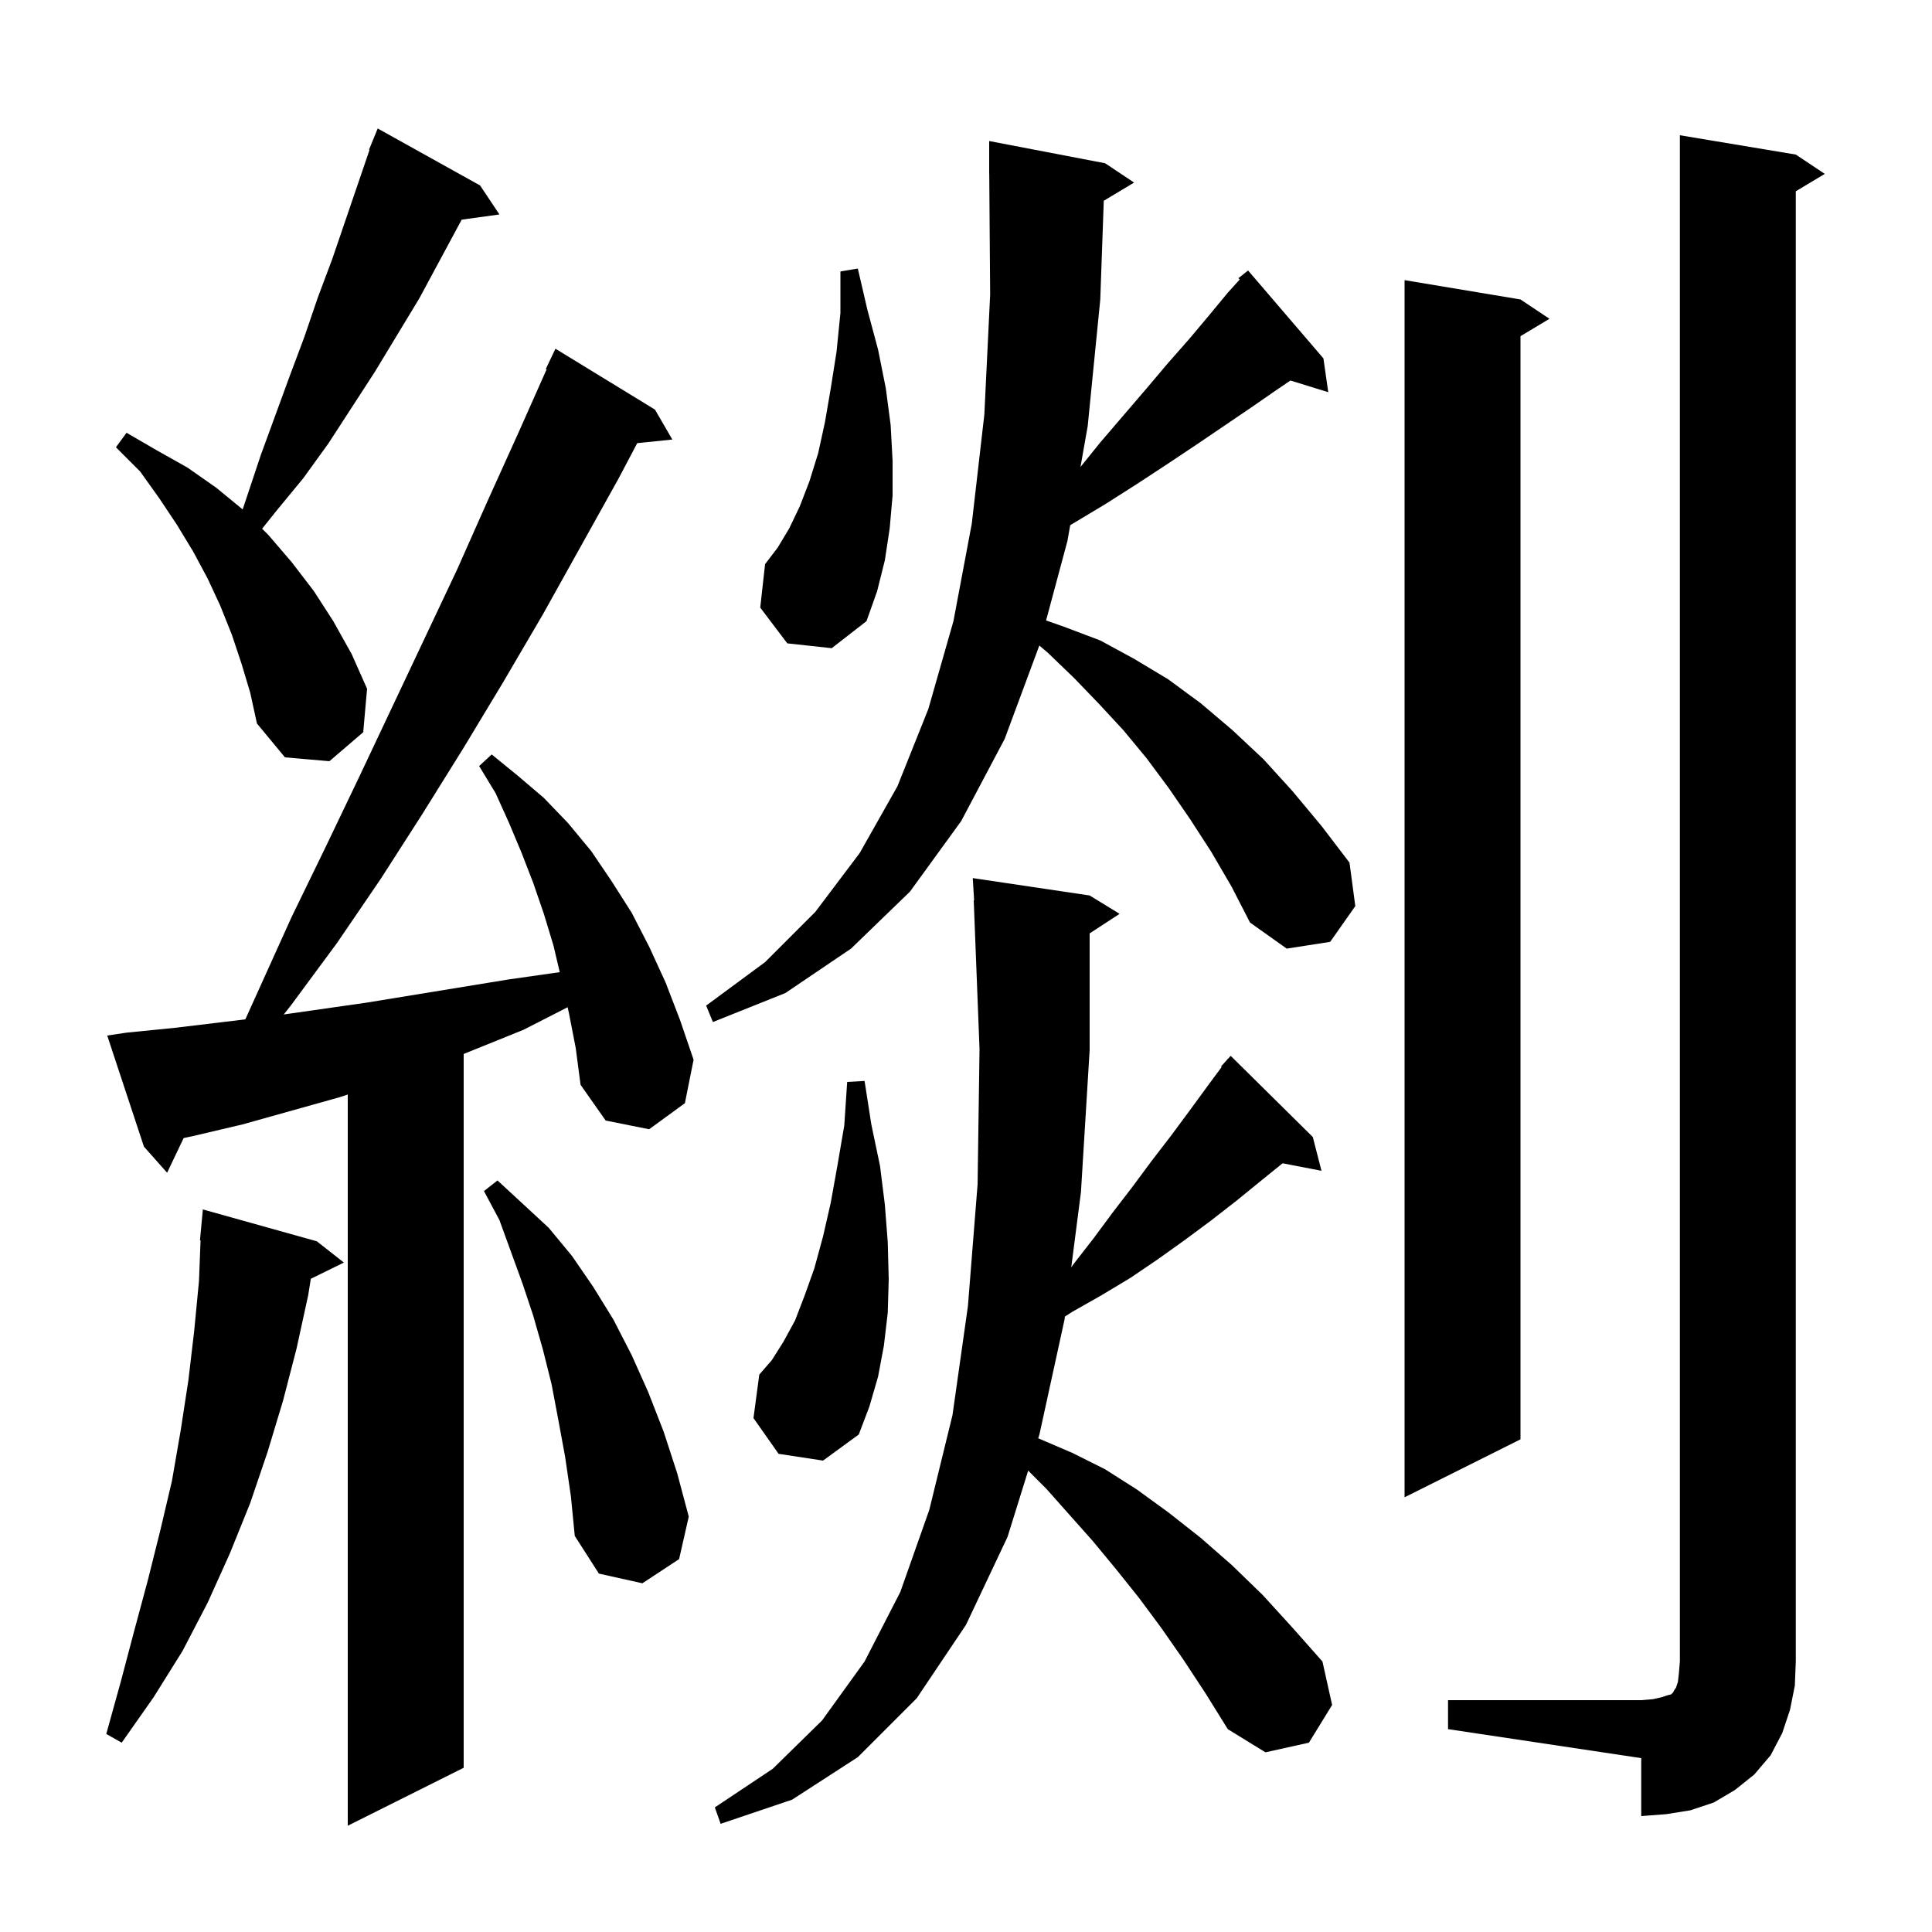 <svg xmlns="http://www.w3.org/2000/svg" xmlns:xlink="http://www.w3.org/1999/xlink" version="1.1" baseProfile="full" viewBox="0 0 200 200" width="200" height="200"><g fill="currentColor"><path d="M 58.9 104.9 L 58.759 104.266 L 58.7 104.3 L 54.2 106.6 L 48.0 109.106 L 48.0 183.0 L 36.0 189.0 L 36.0 113.306 L 35.1 113.6 L 25.1 116.4 L 20.0 117.6 L 19.011 117.813 L 17.3 121.4 L 14.9 118.7 L 11.1 107.2 L 13.1 106.9 L 18.1 106.4 L 25.397 105.524 L 30.2 94.9 L 33.7 87.7 L 37.1 80.6 L 47.3 59.0 L 50.5 51.8 L 53.8 44.5 L 56.586 38.232 L 56.5 38.2 L 57.5 36.1 L 67.8 42.4 L 69.6 45.5 L 65.965 45.876 L 64.0 49.6 L 56.2 63.6 L 52.1 70.6 L 48.0 77.4 L 43.7 84.3 L 39.4 91.0 L 34.9 97.6 L 30.1 104.1 L 29.371 105.018 L 37.9 103.8 L 52.6 101.4 L 57.5 100.7 L 57.946 100.646 L 57.3 97.9 L 56.3 94.6 L 55.2 91.4 L 54.0 88.3 L 52.7 85.2 L 51.3 82.1 L 49.6 79.3 L 50.9 78.1 L 53.6 80.3 L 56.3 82.6 L 58.8 85.2 L 61.2 88.1 L 63.3 91.2 L 65.4 94.5 L 67.2 98.0 L 68.9 101.7 L 70.4 105.6 L 71.8 109.7 L 70.9 114.2 L 67.2 116.9 L 62.7 116.0 L 60.1 112.3 L 59.6 108.5 Z M 122.5 171.8 L 120.2 168.5 L 117.9 165.4 L 115.5 162.4 L 113.1 159.5 L 108.3 154.1 L 106.437 152.237 L 104.3 159.1 L 100.0 168.2 L 94.9 175.8 L 88.8 181.9 L 82.0 186.3 L 74.6 188.8 L 74.0 187.1 L 80.0 183.1 L 85.1 178.1 L 89.5 172.0 L 93.2 164.8 L 96.2 156.3 L 98.6 146.5 L 100.2 135.2 L 101.2 122.6 L 101.4 108.6 L 100.8 93.2 L 100.839 93.198 L 100.7 90.9 L 112.8 92.7 L 115.9 94.6 L 112.8 96.624 L 112.8 108.7 L 111.9 123.4 L 110.895 131.202 L 111.1 130.9 L 113.2 128.2 L 115.2 125.5 L 117.2 122.9 L 119.2 120.2 L 121.2 117.6 L 123.2 114.9 L 125.1 112.3 L 126.468 110.453 L 126.4 110.4 L 126.98 109.762 L 127.1 109.6 L 127.115 109.614 L 127.4 109.3 L 135.9 117.7 L 136.8 121.2 L 132.776 120.423 L 130.7 122.1 L 128.0 124.3 L 125.3 126.4 L 122.6 128.4 L 119.8 130.4 L 117.0 132.3 L 114.0 134.1 L 111.0 135.8 L 110.24 136.288 L 110.2 136.6 L 107.6 148.5 L 107.478 148.892 L 107.5 148.9 L 111.0 150.4 L 114.4 152.1 L 117.7 154.2 L 121.0 156.6 L 124.3 159.2 L 127.5 162.0 L 130.7 165.1 L 133.8 168.5 L 136.9 172.0 L 137.9 176.5 L 135.5 180.4 L 131.0 181.4 L 127.1 179.0 L 124.8 175.3 Z M 149.9 176.0 L 169.9 176.0 L 171.1 175.9 L 172.0 175.7 L 172.6 175.5 L 173.0 175.4 L 173.2 175.2 L 173.3 175.0 L 173.5 174.7 L 173.7 174.1 L 173.8 173.2 L 173.9 172.0 L 173.9 14.0 L 185.9 16.0 L 188.9 18.0 L 185.9 19.8 L 185.9 172.0 L 185.8 174.5 L 185.3 177.0 L 184.5 179.4 L 183.3 181.7 L 181.6 183.7 L 179.6 185.3 L 177.4 186.6 L 175.0 187.4 L 172.5 187.8 L 169.9 188.0 L 169.9 182.0 L 149.9 179.0 Z M 32.8 128.5 L 35.6 130.7 L 32.177 132.379 L 31.9 134.1 L 30.7 139.6 L 29.3 145.0 L 27.7 150.3 L 25.9 155.6 L 23.8 160.8 L 21.5 165.9 L 18.9 170.9 L 15.9 175.7 L 12.6 180.4 L 11.0 179.5 L 12.5 174.1 L 13.9 168.8 L 15.3 163.6 L 16.6 158.4 L 17.8 153.3 L 18.7 148.1 L 19.5 142.9 L 20.1 137.8 L 20.6 132.6 L 20.762 128.401 L 20.7 128.4 L 21.0 125.2 Z M 58.5 150.8 L 57.8 147.0 L 57.1 143.3 L 56.2 139.7 L 55.2 136.2 L 54.1 132.9 L 51.7 126.3 L 50.1 123.3 L 51.5 122.2 L 54.1 124.6 L 56.8 127.1 L 59.2 130.0 L 61.4 133.2 L 63.5 136.6 L 65.4 140.3 L 67.1 144.1 L 68.7 148.2 L 70.1 152.5 L 71.3 157.0 L 70.3 161.4 L 66.5 163.9 L 62.0 162.9 L 59.5 159.0 L 59.1 154.9 Z M 157.4 31.0 L 160.4 33.0 L 157.4 34.8 L 157.4 149.0 L 145.4 155.0 L 145.4 29.0 Z M 80.6 150.5 L 78.0 146.8 L 78.6 142.3 L 79.9 140.8 L 81.1 138.9 L 82.3 136.7 L 83.3 134.1 L 84.3 131.3 L 85.2 128.0 L 86.0 124.5 L 86.7 120.6 L 87.4 116.5 L 87.7 112.0 L 89.5 111.9 L 90.2 116.4 L 91.1 120.7 L 91.6 124.7 L 91.9 128.6 L 92.0 132.4 L 91.9 135.9 L 91.5 139.3 L 90.9 142.5 L 90.0 145.6 L 88.9 148.5 L 85.2 151.2 Z M 125.4 88.2 L 123.2 84.8 L 121.0 81.6 L 118.7 78.5 L 116.3 75.6 L 113.8 72.9 L 111.2 70.2 L 108.5 67.6 L 107.592 66.822 L 104.0 76.5 L 99.5 85.0 L 94.2 92.3 L 88.1 98.2 L 81.3 102.8 L 73.8 105.8 L 73.1 104.1 L 79.2 99.6 L 84.4 94.4 L 89.0 88.3 L 92.9 81.4 L 96.1 73.4 L 98.7 64.3 L 100.6 54.2 L 101.9 42.9 L 102.5 30.5 L 102.407 17.999 L 102.4 18.0 L 102.4 14.6 L 114.4 16.9 L 117.4 18.9 L 114.262 20.783 L 113.9 31.0 L 112.6 44.1 L 111.852 48.34 L 113.9 45.8 L 118.7 40.2 L 120.9 37.6 L 123.1 35.1 L 125.2 32.6 L 127.1 30.3 L 128.339 28.931 L 128.2 28.8 L 129.2 28.0 L 137.0 37.1 L 137.5 40.6 L 133.585 39.39 L 132.1 40.4 L 129.5 42.2 L 123.9 46.0 L 120.9 48.0 L 117.7 50.1 L 114.4 52.2 L 110.9 54.3 L 110.787 54.374 L 110.5 56.0 L 108.29 64.229 L 110.2 64.9 L 113.9 66.3 L 117.4 68.2 L 120.9 70.3 L 124.3 72.8 L 127.6 75.6 L 130.8 78.6 L 133.8 81.9 L 136.8 85.5 L 139.7 89.3 L 140.3 93.8 L 137.7 97.5 L 133.2 98.2 L 129.4 95.5 L 127.5 91.8 Z M 25.0 68.7 L 24.0 65.7 L 22.8 62.7 L 21.5 59.9 L 20.0 57.1 L 18.3 54.3 L 16.5 51.6 L 14.5 48.8 L 12.0 46.3 L 13.1 44.8 L 16.2 46.6 L 19.4 48.4 L 22.4 50.5 L 25.121 52.736 L 27.0 47.1 L 30.0 38.9 L 31.5 34.9 L 32.9 30.8 L 34.4 26.8 L 38.253 15.517 L 38.2 15.5 L 38.554 14.634 L 38.6 14.5 L 38.608 14.503 L 39.1 13.3 L 49.7 19.2 L 51.7 22.2 L 47.795 22.739 L 43.4 30.9 L 38.8 38.5 L 34.0 45.9 L 31.4 49.5 L 28.6 52.9 L 27.133 54.733 L 27.8 55.4 L 30.2 58.2 L 32.5 61.2 L 34.5 64.3 L 36.4 67.7 L 38.0 71.3 L 37.6 75.8 L 34.1 78.8 L 29.5 78.4 L 26.6 74.9 L 25.9 71.7 Z M 81.5 66.6 L 78.7 62.9 L 79.2 58.4 L 80.5 56.7 L 81.7 54.7 L 82.8 52.4 L 83.8 49.8 L 84.7 46.9 L 85.4 43.7 L 86.0 40.2 L 86.6 36.4 L 87.0 32.4 L 87.0 28.1 L 88.8 27.8 L 89.8 32.1 L 90.9 36.2 L 91.7 40.2 L 92.2 44.0 L 92.4 47.7 L 92.4 51.3 L 92.1 54.7 L 91.6 58.0 L 90.8 61.2 L 89.7 64.3 L 86.1 67.1 Z "/></g></svg>
